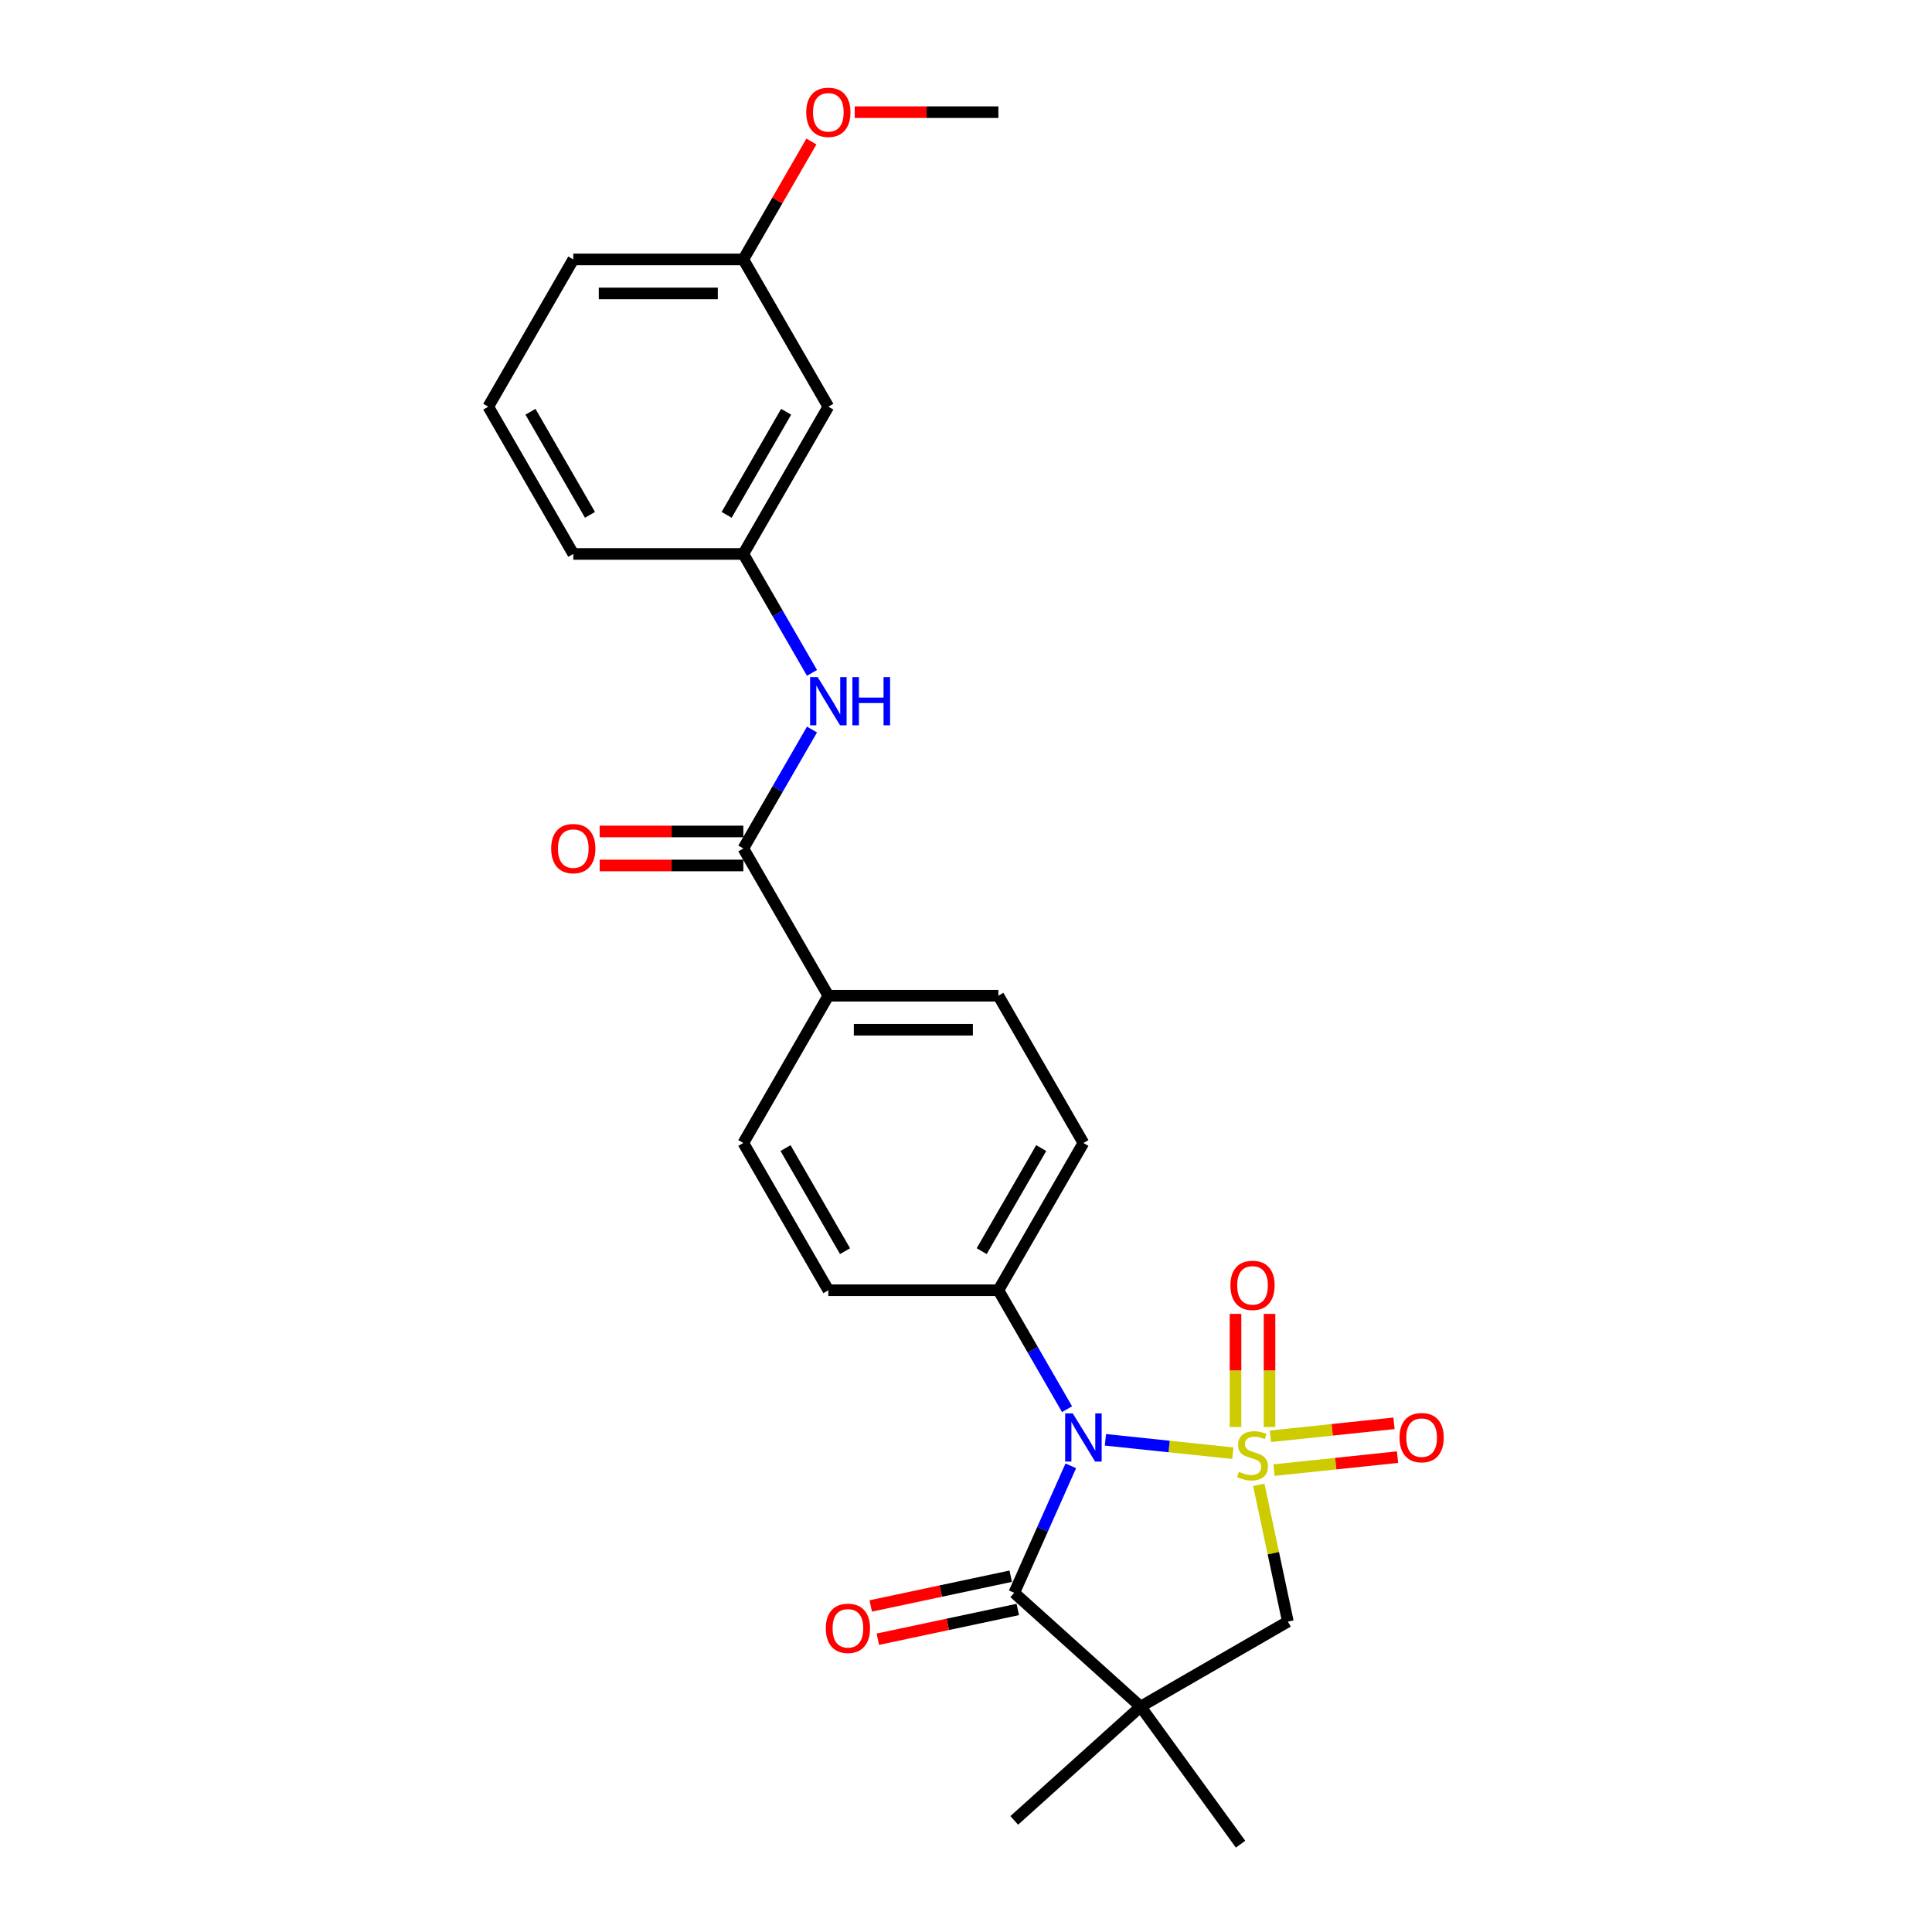<?xml version='1.0' encoding='iso-8859-1'?>
<svg version='1.1' baseProfile='full'
              xmlns='http://www.w3.org/2000/svg'
                      xmlns:rdkit='http://www.rdkit.org/xml'
                      xmlns:xlink='http://www.w3.org/1999/xlink'
                  xml:space='preserve'
width='1000px' height='1000px' viewBox='0 0 1000 1000'>
<!-- END OF HEADER -->
<rect style='opacity:1.0;fill:#FFFFFF;stroke:none' width='1000' height='1000' x='0' y='0'> </rect>
<path class='bond-0' d='M 638.109,752.175 L 605.138,748.71' style='fill:none;fill-rule:evenodd;stroke:#CCCC00;stroke-width:6px;stroke-linecap:butt;stroke-linejoin:miter;stroke-opacity:1' />
<path class='bond-0' d='M 605.138,748.71 L 572.167,745.245' style='fill:none;fill-rule:evenodd;stroke:#0000FF;stroke-width:6px;stroke-linecap:butt;stroke-linejoin:miter;stroke-opacity:1' />
<path class='bond-3' d='M 651.552,768.543 L 659.076,803.939' style='fill:none;fill-rule:evenodd;stroke:#CCCC00;stroke-width:6px;stroke-linecap:butt;stroke-linejoin:miter;stroke-opacity:1' />
<path class='bond-3' d='M 659.076,803.939 L 666.6,839.336' style='fill:none;fill-rule:evenodd;stroke:#000000;stroke-width:6px;stroke-linecap:butt;stroke-linejoin:miter;stroke-opacity:1' />
<path class='bond-5' d='M 657.102,738.619 L 657.102,709.339' style='fill:none;fill-rule:evenodd;stroke:#CCCC00;stroke-width:6px;stroke-linecap:butt;stroke-linejoin:miter;stroke-opacity:1' />
<path class='bond-5' d='M 657.102,709.339 L 657.102,680.059' style='fill:none;fill-rule:evenodd;stroke:#FF0000;stroke-width:6px;stroke-linecap:butt;stroke-linejoin:miter;stroke-opacity:1' />
<path class='bond-5' d='M 639.5,738.619 L 639.5,709.339' style='fill:none;fill-rule:evenodd;stroke:#CCCC00;stroke-width:6px;stroke-linecap:butt;stroke-linejoin:miter;stroke-opacity:1' />
<path class='bond-5' d='M 639.5,709.339 L 639.5,680.059' style='fill:none;fill-rule:evenodd;stroke:#FF0000;stroke-width:6px;stroke-linecap:butt;stroke-linejoin:miter;stroke-opacity:1' />
<path class='bond-6' d='M 659.413,760.928 L 691.389,757.568' style='fill:none;fill-rule:evenodd;stroke:#CCCC00;stroke-width:6px;stroke-linecap:butt;stroke-linejoin:miter;stroke-opacity:1' />
<path class='bond-6' d='M 691.389,757.568 L 723.365,754.207' style='fill:none;fill-rule:evenodd;stroke:#FF0000;stroke-width:6px;stroke-linecap:butt;stroke-linejoin:miter;stroke-opacity:1' />
<path class='bond-6' d='M 657.573,743.422 L 689.549,740.062' style='fill:none;fill-rule:evenodd;stroke:#CCCC00;stroke-width:6px;stroke-linecap:butt;stroke-linejoin:miter;stroke-opacity:1' />
<path class='bond-6' d='M 689.549,740.062 L 721.525,736.701' style='fill:none;fill-rule:evenodd;stroke:#FF0000;stroke-width:6px;stroke-linecap:butt;stroke-linejoin:miter;stroke-opacity:1' />
<path class='bond-1' d='M 554.242,758.71 L 539.608,791.58' style='fill:none;fill-rule:evenodd;stroke:#0000FF;stroke-width:6px;stroke-linecap:butt;stroke-linejoin:miter;stroke-opacity:1' />
<path class='bond-1' d='M 539.608,791.58 L 524.973,824.45' style='fill:none;fill-rule:evenodd;stroke:#000000;stroke-width:6px;stroke-linecap:butt;stroke-linejoin:miter;stroke-opacity:1' />
<path class='bond-7' d='M 552.305,729.384 L 534.535,698.605' style='fill:none;fill-rule:evenodd;stroke:#0000FF;stroke-width:6px;stroke-linecap:butt;stroke-linejoin:miter;stroke-opacity:1' />
<path class='bond-7' d='M 534.535,698.605 L 516.764,667.826' style='fill:none;fill-rule:evenodd;stroke:#000000;stroke-width:6px;stroke-linecap:butt;stroke-linejoin:miter;stroke-opacity:1' />
<path class='bond-10' d='M 523.143,815.841 L 486.919,823.541' style='fill:none;fill-rule:evenodd;stroke:#000000;stroke-width:6px;stroke-linecap:butt;stroke-linejoin:miter;stroke-opacity:1' />
<path class='bond-10' d='M 486.919,823.541 L 450.696,831.24' style='fill:none;fill-rule:evenodd;stroke:#FF0000;stroke-width:6px;stroke-linecap:butt;stroke-linejoin:miter;stroke-opacity:1' />
<path class='bond-10' d='M 526.803,833.059 L 490.579,840.759' style='fill:none;fill-rule:evenodd;stroke:#000000;stroke-width:6px;stroke-linecap:butt;stroke-linejoin:miter;stroke-opacity:1' />
<path class='bond-10' d='M 490.579,840.759 L 454.355,848.458' style='fill:none;fill-rule:evenodd;stroke:#FF0000;stroke-width:6px;stroke-linecap:butt;stroke-linejoin:miter;stroke-opacity:1' />
<path class='bond-26' d='M 524.973,824.45 L 590.379,883.342' style='fill:none;fill-rule:evenodd;stroke:#000000;stroke-width:6px;stroke-linecap:butt;stroke-linejoin:miter;stroke-opacity:1' />
<path class='bond-2' d='M 590.379,883.342 L 666.6,839.336' style='fill:none;fill-rule:evenodd;stroke:#000000;stroke-width:6px;stroke-linecap:butt;stroke-linejoin:miter;stroke-opacity:1' />
<path class='bond-18' d='M 590.379,883.342 L 642.111,954.545' style='fill:none;fill-rule:evenodd;stroke:#000000;stroke-width:6px;stroke-linecap:butt;stroke-linejoin:miter;stroke-opacity:1' />
<path class='bond-19' d='M 590.379,883.342 L 524.973,942.234' style='fill:none;fill-rule:evenodd;stroke:#000000;stroke-width:6px;stroke-linecap:butt;stroke-linejoin:miter;stroke-opacity:1' />
<path class='bond-4' d='M 384.746,439.163 L 428.752,515.384' style='fill:none;fill-rule:evenodd;stroke:#000000;stroke-width:6px;stroke-linecap:butt;stroke-linejoin:miter;stroke-opacity:1' />
<path class='bond-8' d='M 384.746,439.163 L 402.516,408.384' style='fill:none;fill-rule:evenodd;stroke:#000000;stroke-width:6px;stroke-linecap:butt;stroke-linejoin:miter;stroke-opacity:1' />
<path class='bond-8' d='M 402.516,408.384 L 420.286,377.605' style='fill:none;fill-rule:evenodd;stroke:#0000FF;stroke-width:6px;stroke-linecap:butt;stroke-linejoin:miter;stroke-opacity:1' />
<path class='bond-12' d='M 384.746,430.362 L 347.561,430.362' style='fill:none;fill-rule:evenodd;stroke:#000000;stroke-width:6px;stroke-linecap:butt;stroke-linejoin:miter;stroke-opacity:1' />
<path class='bond-12' d='M 347.561,430.362 L 310.375,430.362' style='fill:none;fill-rule:evenodd;stroke:#FF0000;stroke-width:6px;stroke-linecap:butt;stroke-linejoin:miter;stroke-opacity:1' />
<path class='bond-12' d='M 384.746,447.964 L 347.561,447.964' style='fill:none;fill-rule:evenodd;stroke:#000000;stroke-width:6px;stroke-linecap:butt;stroke-linejoin:miter;stroke-opacity:1' />
<path class='bond-12' d='M 347.561,447.964 L 310.375,447.964' style='fill:none;fill-rule:evenodd;stroke:#FF0000;stroke-width:6px;stroke-linecap:butt;stroke-linejoin:miter;stroke-opacity:1' />
<path class='bond-14' d='M 516.764,667.826 L 560.771,591.605' style='fill:none;fill-rule:evenodd;stroke:#000000;stroke-width:6px;stroke-linecap:butt;stroke-linejoin:miter;stroke-opacity:1' />
<path class='bond-14' d='M 508.121,647.591 L 538.926,594.237' style='fill:none;fill-rule:evenodd;stroke:#000000;stroke-width:6px;stroke-linecap:butt;stroke-linejoin:miter;stroke-opacity:1' />
<path class='bond-15' d='M 516.764,667.826 L 428.752,667.826' style='fill:none;fill-rule:evenodd;stroke:#000000;stroke-width:6px;stroke-linecap:butt;stroke-linejoin:miter;stroke-opacity:1' />
<path class='bond-11' d='M 420.286,348.279 L 402.516,317.5' style='fill:none;fill-rule:evenodd;stroke:#0000FF;stroke-width:6px;stroke-linecap:butt;stroke-linejoin:miter;stroke-opacity:1' />
<path class='bond-11' d='M 402.516,317.5 L 384.746,286.721' style='fill:none;fill-rule:evenodd;stroke:#000000;stroke-width:6px;stroke-linecap:butt;stroke-linejoin:miter;stroke-opacity:1' />
<path class='bond-9' d='M 428.752,515.384 L 384.746,591.605' style='fill:none;fill-rule:evenodd;stroke:#000000;stroke-width:6px;stroke-linecap:butt;stroke-linejoin:miter;stroke-opacity:1' />
<path class='bond-27' d='M 428.752,515.384 L 516.764,515.384' style='fill:none;fill-rule:evenodd;stroke:#000000;stroke-width:6px;stroke-linecap:butt;stroke-linejoin:miter;stroke-opacity:1' />
<path class='bond-27' d='M 441.954,532.986 L 503.563,532.986' style='fill:none;fill-rule:evenodd;stroke:#000000;stroke-width:6px;stroke-linecap:butt;stroke-linejoin:miter;stroke-opacity:1' />
<path class='bond-13' d='M 384.746,286.721 L 428.752,210.5' style='fill:none;fill-rule:evenodd;stroke:#000000;stroke-width:6px;stroke-linecap:butt;stroke-linejoin:miter;stroke-opacity:1' />
<path class='bond-13' d='M 376.103,266.486 L 406.907,213.132' style='fill:none;fill-rule:evenodd;stroke:#000000;stroke-width:6px;stroke-linecap:butt;stroke-linejoin:miter;stroke-opacity:1' />
<path class='bond-23' d='M 384.746,286.721 L 296.733,286.721' style='fill:none;fill-rule:evenodd;stroke:#000000;stroke-width:6px;stroke-linecap:butt;stroke-linejoin:miter;stroke-opacity:1' />
<path class='bond-20' d='M 428.752,210.5 L 384.746,134.279' style='fill:none;fill-rule:evenodd;stroke:#000000;stroke-width:6px;stroke-linecap:butt;stroke-linejoin:miter;stroke-opacity:1' />
<path class='bond-16' d='M 560.771,591.605 L 516.764,515.384' style='fill:none;fill-rule:evenodd;stroke:#000000;stroke-width:6px;stroke-linecap:butt;stroke-linejoin:miter;stroke-opacity:1' />
<path class='bond-17' d='M 428.752,667.826 L 384.746,591.605' style='fill:none;fill-rule:evenodd;stroke:#000000;stroke-width:6px;stroke-linecap:butt;stroke-linejoin:miter;stroke-opacity:1' />
<path class='bond-17' d='M 437.395,647.591 L 406.591,594.237' style='fill:none;fill-rule:evenodd;stroke:#000000;stroke-width:6px;stroke-linecap:butt;stroke-linejoin:miter;stroke-opacity:1' />
<path class='bond-21' d='M 384.746,134.279 L 402.364,103.764' style='fill:none;fill-rule:evenodd;stroke:#000000;stroke-width:6px;stroke-linecap:butt;stroke-linejoin:miter;stroke-opacity:1' />
<path class='bond-21' d='M 402.364,103.764 L 419.982,73.249' style='fill:none;fill-rule:evenodd;stroke:#FF0000;stroke-width:6px;stroke-linecap:butt;stroke-linejoin:miter;stroke-opacity:1' />
<path class='bond-28' d='M 384.746,134.279 L 296.733,134.279' style='fill:none;fill-rule:evenodd;stroke:#000000;stroke-width:6px;stroke-linecap:butt;stroke-linejoin:miter;stroke-opacity:1' />
<path class='bond-28' d='M 371.544,151.881 L 309.935,151.881' style='fill:none;fill-rule:evenodd;stroke:#000000;stroke-width:6px;stroke-linecap:butt;stroke-linejoin:miter;stroke-opacity:1' />
<path class='bond-25' d='M 442.394,58.058 L 479.579,58.058' style='fill:none;fill-rule:evenodd;stroke:#FF0000;stroke-width:6px;stroke-linecap:butt;stroke-linejoin:miter;stroke-opacity:1' />
<path class='bond-25' d='M 479.579,58.058 L 516.764,58.058' style='fill:none;fill-rule:evenodd;stroke:#000000;stroke-width:6px;stroke-linecap:butt;stroke-linejoin:miter;stroke-opacity:1' />
<path class='bond-22' d='M 252.727,210.5 L 296.733,286.721' style='fill:none;fill-rule:evenodd;stroke:#000000;stroke-width:6px;stroke-linecap:butt;stroke-linejoin:miter;stroke-opacity:1' />
<path class='bond-22' d='M 274.572,213.132 L 305.377,266.486' style='fill:none;fill-rule:evenodd;stroke:#000000;stroke-width:6px;stroke-linecap:butt;stroke-linejoin:miter;stroke-opacity:1' />
<path class='bond-24' d='M 252.727,210.5 L 296.733,134.279' style='fill:none;fill-rule:evenodd;stroke:#000000;stroke-width:6px;stroke-linecap:butt;stroke-linejoin:miter;stroke-opacity:1' />
<path  class='atom-0' d='M 641.26 761.801
Q 641.542 761.907, 642.703 762.4
Q 643.865 762.893, 645.132 763.21
Q 646.435 763.491, 647.702 763.491
Q 650.061 763.491, 651.434 762.365
Q 652.807 761.203, 652.807 759.196
Q 652.807 757.823, 652.103 756.978
Q 651.434 756.133, 650.378 755.676
Q 649.322 755.218, 647.562 754.69
Q 645.344 754.021, 644.006 753.387
Q 642.703 752.754, 641.753 751.416
Q 640.837 750.078, 640.837 747.825
Q 640.837 744.692, 642.95 742.756
Q 645.097 740.819, 649.322 740.819
Q 652.209 740.819, 655.483 742.192
L 654.673 744.903
Q 651.681 743.671, 649.427 743.671
Q 646.998 743.671, 645.661 744.692
Q 644.323 745.678, 644.358 747.403
Q 644.358 748.74, 645.027 749.55
Q 645.731 750.36, 646.717 750.817
Q 647.738 751.275, 649.427 751.803
Q 651.681 752.507, 653.018 753.211
Q 654.356 753.915, 655.307 755.359
Q 656.292 756.767, 656.292 759.196
Q 656.292 762.646, 653.969 764.512
Q 651.681 766.343, 647.843 766.343
Q 645.625 766.343, 643.935 765.85
Q 642.281 765.392, 640.309 764.583
L 641.26 761.801
' fill='#CCCC00'/>
<path  class='atom-1' d='M 555.261 731.584
L 563.429 744.786
Q 564.238 746.089, 565.541 748.447
Q 566.843 750.806, 566.914 750.947
L 566.914 731.584
L 570.223 731.584
L 570.223 756.509
L 566.808 756.509
L 558.042 742.075
Q 557.021 740.385, 555.93 738.449
Q 554.874 736.513, 554.557 735.914
L 554.557 756.509
L 551.318 756.509
L 551.318 731.584
L 555.261 731.584
' fill='#0000FF'/>
<path  class='atom-6' d='M 636.859 665.305
Q 636.859 659.32, 639.817 655.975
Q 642.774 652.631, 648.301 652.631
Q 653.828 652.631, 656.785 655.975
Q 659.743 659.32, 659.743 665.305
Q 659.743 671.36, 656.75 674.81
Q 653.758 678.225, 648.301 678.225
Q 642.809 678.225, 639.817 674.81
Q 636.859 671.395, 636.859 665.305
M 648.301 675.408
Q 652.103 675.408, 654.145 672.874
Q 656.222 670.304, 656.222 665.305
Q 656.222 660.411, 654.145 657.947
Q 652.103 655.447, 648.301 655.447
Q 644.499 655.447, 642.422 657.912
Q 640.38 660.376, 640.38 665.305
Q 640.38 670.339, 642.422 672.874
Q 644.499 675.408, 648.301 675.408
' fill='#FF0000'/>
<path  class='atom-7' d='M 724.39 744.117
Q 724.39 738.132, 727.347 734.788
Q 730.304 731.443, 735.831 731.443
Q 741.358 731.443, 744.316 734.788
Q 747.273 738.132, 747.273 744.117
Q 747.273 750.172, 744.28 753.623
Q 741.288 757.037, 735.831 757.037
Q 730.339 757.037, 727.347 753.623
Q 724.39 750.208, 724.39 744.117
M 735.831 754.221
Q 739.633 754.221, 741.675 751.686
Q 743.752 749.116, 743.752 744.117
Q 743.752 739.224, 741.675 736.759
Q 739.633 734.26, 735.831 734.26
Q 732.029 734.26, 729.952 736.724
Q 727.91 739.188, 727.91 744.117
Q 727.91 749.152, 729.952 751.686
Q 732.029 754.221, 735.831 754.221
' fill='#FF0000'/>
<path  class='atom-9' d='M 423.242 350.479
L 431.41 363.681
Q 432.22 364.984, 433.522 367.342
Q 434.825 369.701, 434.895 369.842
L 434.895 350.479
L 438.205 350.479
L 438.205 375.404
L 434.79 375.404
L 426.024 360.97
Q 425.003 359.281, 423.911 357.344
Q 422.855 355.408, 422.538 354.81
L 422.538 375.404
L 419.299 375.404
L 419.299 350.479
L 423.242 350.479
' fill='#0000FF'/>
<path  class='atom-9' d='M 441.197 350.479
L 444.577 350.479
L 444.577 361.076
L 457.321 361.076
L 457.321 350.479
L 460.701 350.479
L 460.701 375.404
L 457.321 375.404
L 457.321 363.892
L 444.577 363.892
L 444.577 375.404
L 441.197 375.404
L 441.197 350.479
' fill='#0000FF'/>
<path  class='atom-11' d='M 427.442 842.819
Q 427.442 836.834, 430.399 833.49
Q 433.356 830.146, 438.884 830.146
Q 444.411 830.146, 447.368 833.49
Q 450.325 836.834, 450.325 842.819
Q 450.325 848.875, 447.333 852.325
Q 444.34 855.74, 438.884 855.74
Q 433.392 855.74, 430.399 852.325
Q 427.442 848.91, 427.442 842.819
M 438.884 852.923
Q 442.686 852.923, 444.728 850.388
Q 446.805 847.818, 446.805 842.819
Q 446.805 837.926, 444.728 835.461
Q 442.686 832.962, 438.884 832.962
Q 435.082 832.962, 433.004 835.426
Q 430.963 837.891, 430.963 842.819
Q 430.963 847.854, 433.004 850.388
Q 435.082 852.923, 438.884 852.923
' fill='#FF0000'/>
<path  class='atom-13' d='M 285.292 439.233
Q 285.292 433.248, 288.249 429.904
Q 291.206 426.559, 296.733 426.559
Q 302.261 426.559, 305.218 429.904
Q 308.175 433.248, 308.175 439.233
Q 308.175 445.289, 305.183 448.739
Q 302.19 452.153, 296.733 452.153
Q 291.241 452.153, 288.249 448.739
Q 285.292 445.324, 285.292 439.233
M 296.733 449.337
Q 300.536 449.337, 302.577 446.802
Q 304.655 444.232, 304.655 439.233
Q 304.655 434.34, 302.577 431.875
Q 300.536 429.376, 296.733 429.376
Q 292.931 429.376, 290.854 431.84
Q 288.812 434.305, 288.812 439.233
Q 288.812 444.268, 290.854 446.802
Q 292.931 449.337, 296.733 449.337
' fill='#FF0000'/>
<path  class='atom-22' d='M 417.31 58.128
Q 417.31 52.144, 420.268 48.799
Q 423.225 45.455, 428.752 45.455
Q 434.279 45.455, 437.236 48.799
Q 440.194 52.144, 440.194 58.128
Q 440.194 64.184, 437.201 67.634
Q 434.209 71.049, 428.752 71.049
Q 423.26 71.049, 420.268 67.634
Q 417.31 64.219, 417.31 58.128
M 428.752 68.232
Q 432.554 68.232, 434.596 65.697
Q 436.673 63.127, 436.673 58.128
Q 436.673 53.235, 434.596 50.77
Q 432.554 48.271, 428.752 48.271
Q 424.95 48.271, 422.873 50.735
Q 420.831 53.2, 420.831 58.128
Q 420.831 63.163, 422.873 65.697
Q 424.95 68.232, 428.752 68.232
' fill='#FF0000'/>
</svg>
